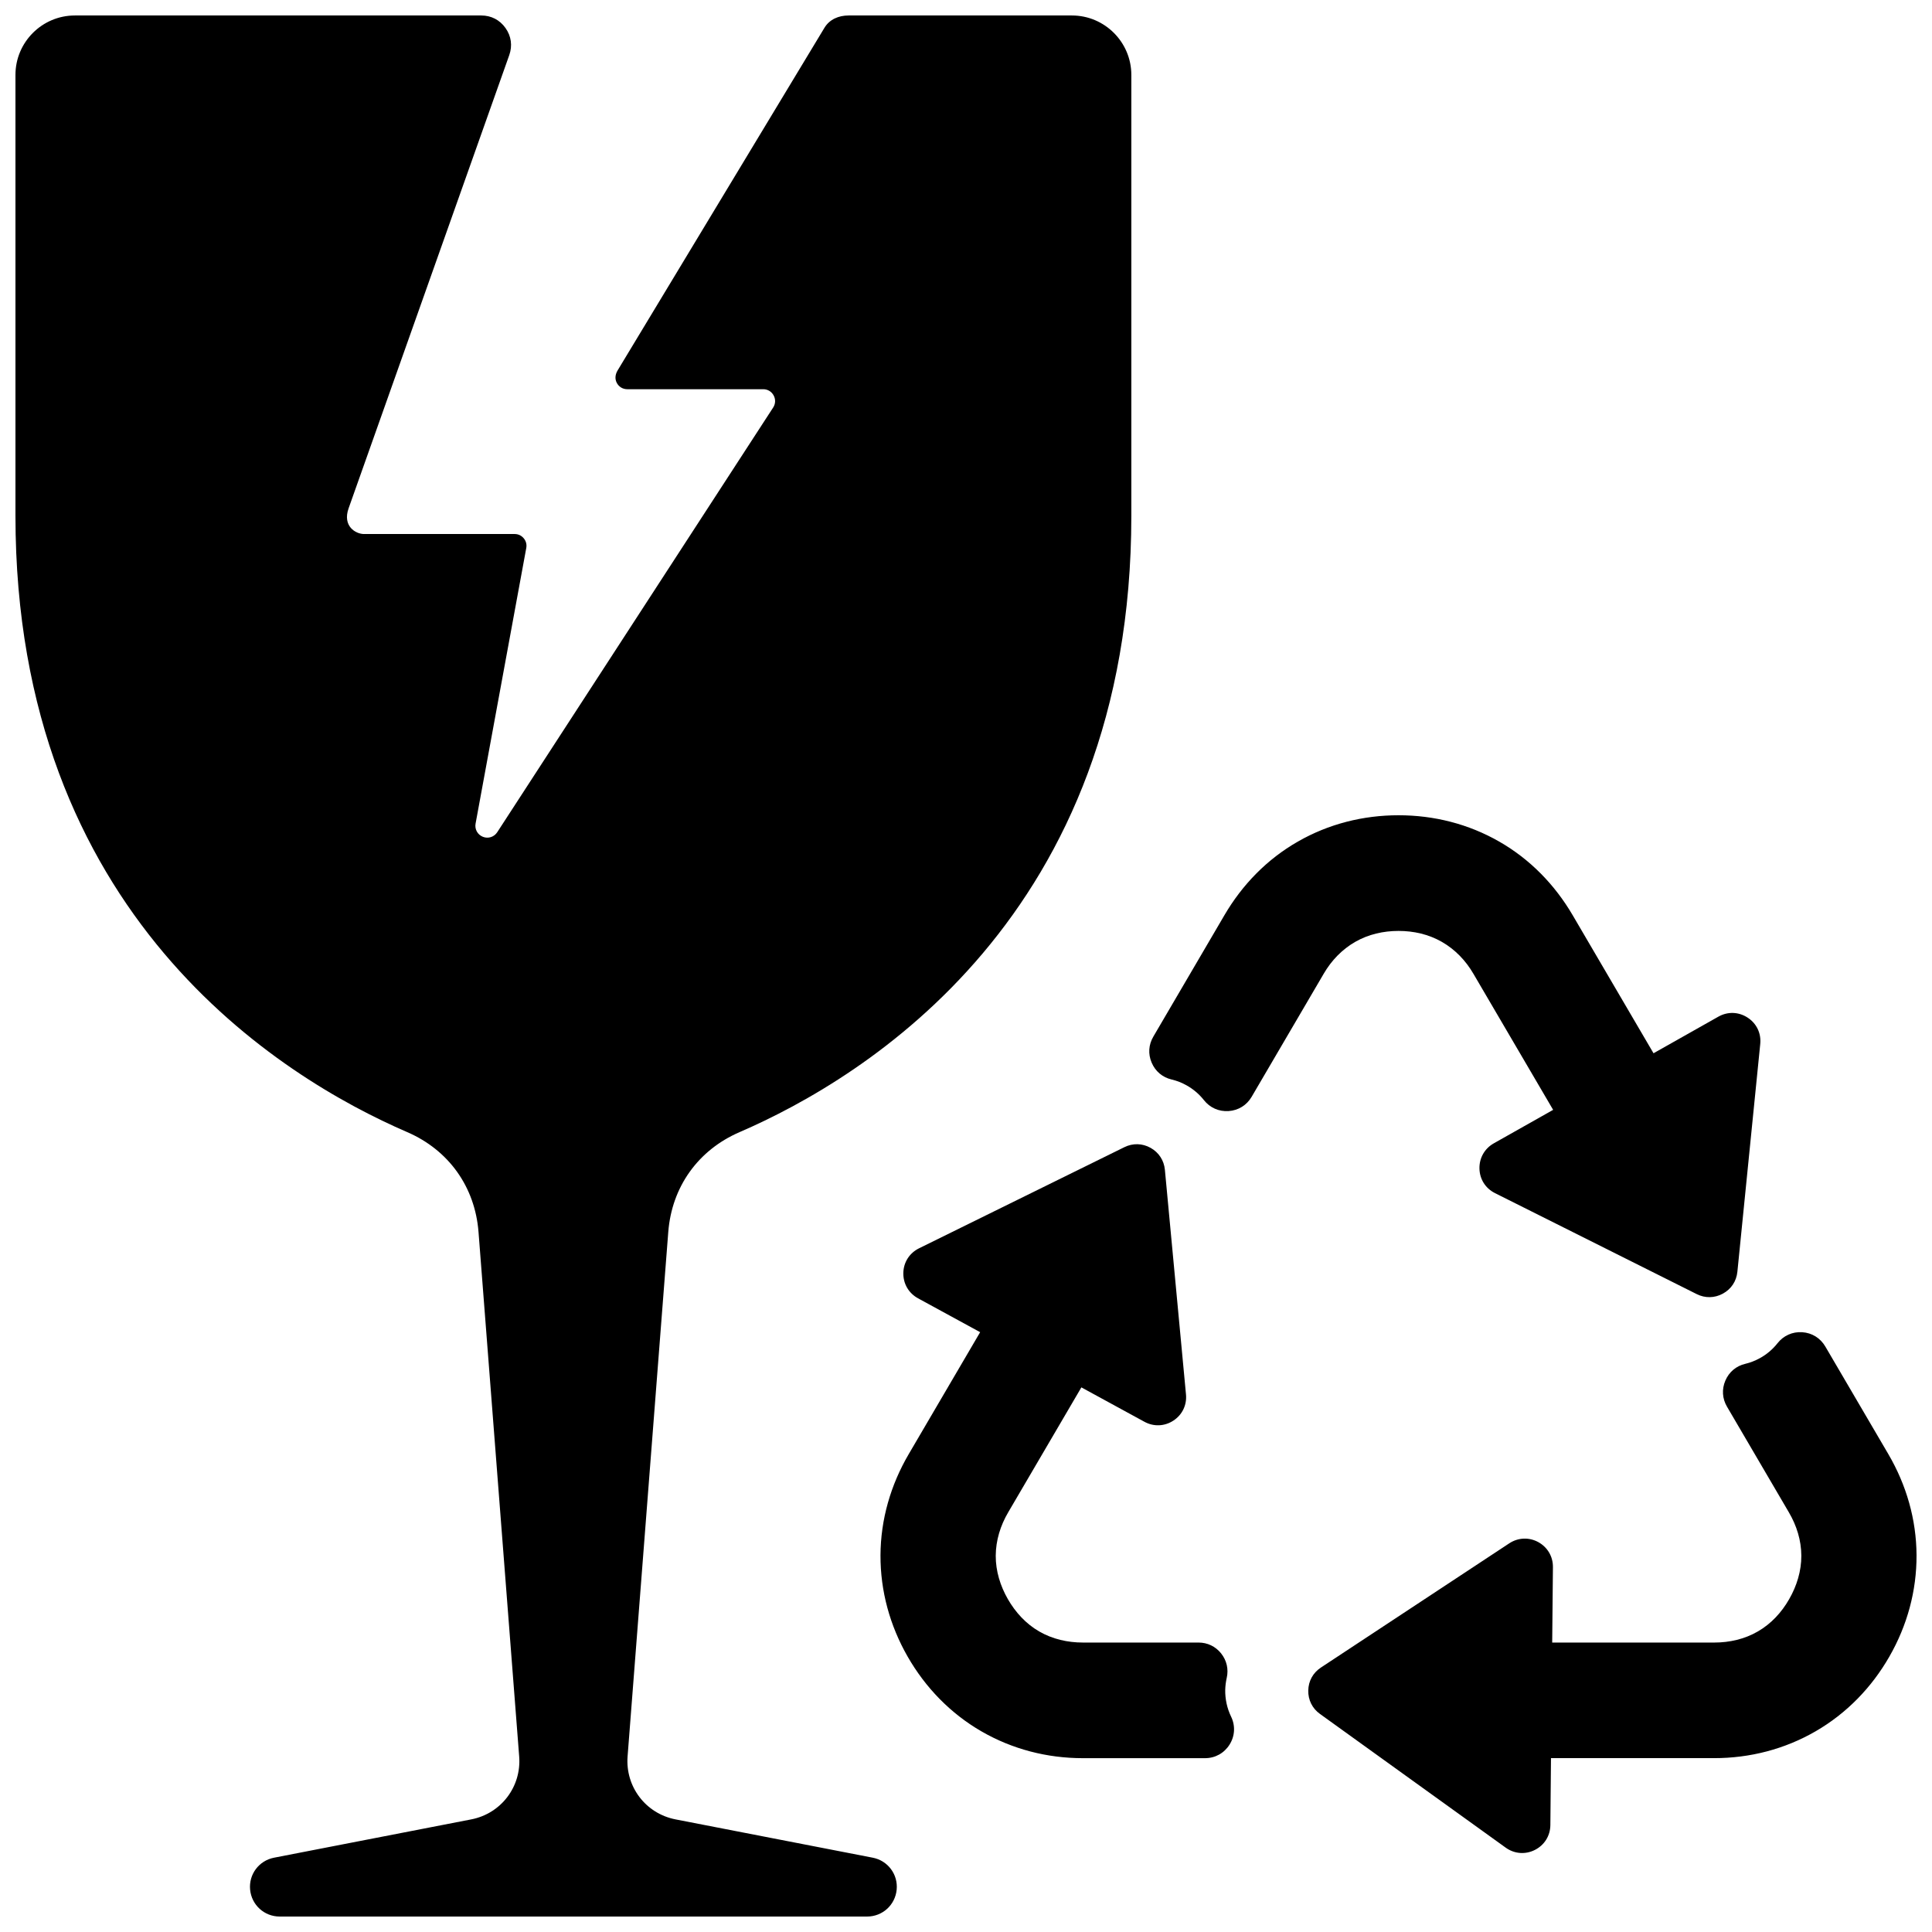 <?xml version="1.0" encoding="UTF-8"?>
<!-- The Best Svg Icon site in the world: iconSvg.co, Visit us! https://iconsvg.co -->
<svg width="800px" height="800px" version="1.1" viewBox="144 144 512 512" xmlns="http://www.w3.org/2000/svg">
 <defs>
  <clipPath id="a">
   <path d="m148.09 148.09h503.81v503.81h-503.81z"/>
  </clipPath>
 </defs>
 <g clip-path="url(#a)">
  <path d="m216.62 636.31 52.277-10.156c7.887-1.535 13.32-8.66 12.691-16.672l-10.777-139c-0.93-11.941-7.894-21.703-18.895-26.457-33.488-14.484-103.82-57.504-103.82-163.34v-116.84c0-8.676 7.07-15.742 15.742-15.742h107.7c2.637 0 4.902 1.172 6.43 3.328 1.52 2.148 1.867 4.684 0.992 7.172l-42.578 120.11c-1.676 4.746 1.891 6.809 4.078 6.809h39.91c0.969 0 1.801 0.387 2.426 1.133 0.613 0.738 0.844 1.637 0.668 2.582l-13.43 73.027c-0.277 1.488 0.52 2.93 1.93 3.496 1.41 0.566 2.977 0.062 3.809-1.211l73.117-112.54c0.645-0.992 0.691-2.18 0.133-3.219-0.566-1.039-1.59-1.645-2.769-1.645h-36.016c-1.203 0-2.25-0.637-2.801-1.715-0.551-1.078-0.371-2.242 0.25-3.281l54.805-90.789c1.348-2.234 3.769-3.258 6.375-3.258h59.207c8.676 0 15.742 7.078 15.742 15.742v116.84c0 105.84-70.336 148.86-103.82 163.34-10.996 4.754-17.965 14.516-18.895 26.457l-10.785 139c-0.613 8.016 4.809 15.137 12.699 16.672l52.285 10.156c3.992 0.781 6.723 4.426 6.328 8.477-0.395 4.055-3.762 7.117-7.832 7.117h-155.68c-4.07 0-7.438-3.062-7.832-7.117-0.395-4.055 2.34-7.699 6.336-8.477zm338.73-57.016h42.934c4.047 0 8.055-0.906 11.555-2.938 3.527-2.031 6.305-5.047 8.312-8.566 2.016-3.512 3.234-7.445 3.219-11.516-0.016-4.07-1.242-7.973-3.289-11.469l-16.414-28.031c-1.25-2.133-1.41-4.606-0.434-6.887 0.969-2.281 2.859-3.891 5.281-4.457 1.34-0.316 2.637-0.828 3.84-1.488 1.82-0.992 3.426-2.348 4.707-3.977 1.59-2.023 3.977-3.086 6.551-2.914 2.582 0.172 4.793 1.543 6.109 3.777l16.703 28.52c4.785 8.172 7.43 17.312 7.477 26.797 0.039 9.477-2.481 18.641-7.195 26.859-4.707 8.219-11.336 15.051-19.547 19.805-8.203 4.746-17.414 7.117-26.883 7.117h-43.25l-0.164 17.742c-0.031 2.832-1.566 5.297-4.102 6.582-2.527 1.281-5.441 1.047-7.738-0.605l-49.215-35.434c-2.039-1.457-3.156-3.715-3.102-6.219 0.047-2.504 1.258-4.691 3.344-6.07l49.918-32.922c2.34-1.543 5.227-1.668 7.684-0.332 2.457 1.348 3.922 3.832 3.891 6.637l-0.195 19.98zm-151.59-82.246-16.469-8.98c-2.496-1.371-3.953-3.883-3.898-6.723 0.055-2.832 1.629-5.281 4.172-6.535l54.41-26.797c2.258-1.109 4.769-1.039 6.957 0.188 2.172 1.219 3.543 3.32 3.777 5.809l5.59 59.535c0.262 2.785-0.977 5.383-3.32 6.918-2.34 1.551-5.234 1.668-7.691 0.324l-16.711-9.117-19.406 33.133c-2.047 3.496-3.266 7.406-3.289 11.477-0.016 4.062 1.203 8.004 3.219 11.516 2.016 3.504 4.785 6.527 8.305 8.559 3.512 2.031 7.519 2.938 11.57 2.938h30.637c2.387 0 4.519 1.023 6.008 2.891 1.473 1.867 2.008 4.172 1.473 6.496-0.234 1.031-0.363 2.086-0.395 3.148-0.039 2.434 0.48 4.871 1.543 7.07 1.18 2.41 1.039 5.156-0.387 7.43-1.434 2.281-3.816 3.606-6.512 3.606h-32.371c-9.477 0-18.688-2.371-26.898-7.117-8.203-4.746-14.832-11.594-19.539-19.805-4.707-8.219-7.234-17.383-7.195-26.852 0.047-9.492 2.699-18.633 7.484-26.805l18.926-32.309zm151.84-58.922-21.16-36.117c-2.031-3.481-4.84-6.398-8.336-8.406-3.504-2.008-7.461-2.898-11.477-2.898s-7.973 0.891-11.477 2.898c-3.496 2.008-6.297 4.93-8.328 8.406l-19.129 32.668c-1.309 2.227-3.512 3.59-6.102 3.769-2.574 0.172-4.953-0.883-6.551-2.914-1.25-1.59-2.809-2.906-4.574-3.898-1.242-0.699-2.59-1.234-3.992-1.559-2.41-0.574-4.305-2.172-5.273-4.465-0.977-2.281-0.82-4.746 0.441-6.887l18.836-32.172c4.738-8.102 11.305-14.855 19.469-19.523 8.156-4.676 17.285-6.977 26.68-6.977 9.391 0 18.523 2.297 26.68 6.977 8.164 4.668 14.73 11.422 19.477 19.523l21.418 36.574 17.199-9.707c2.473-1.395 5.375-1.289 7.754 0.27 2.371 1.543 3.621 4.172 3.328 6.992l-6.055 60.34c-0.25 2.504-1.629 4.598-3.84 5.801-2.188 1.203-4.699 1.25-6.934 0.133l-53.465-26.766c-2.512-1.258-4.055-3.684-4.117-6.496-0.062-2.801 1.355-5.312 3.793-6.691l15.734-8.879z" fill-rule="evenodd"/>
 </g>
</svg>